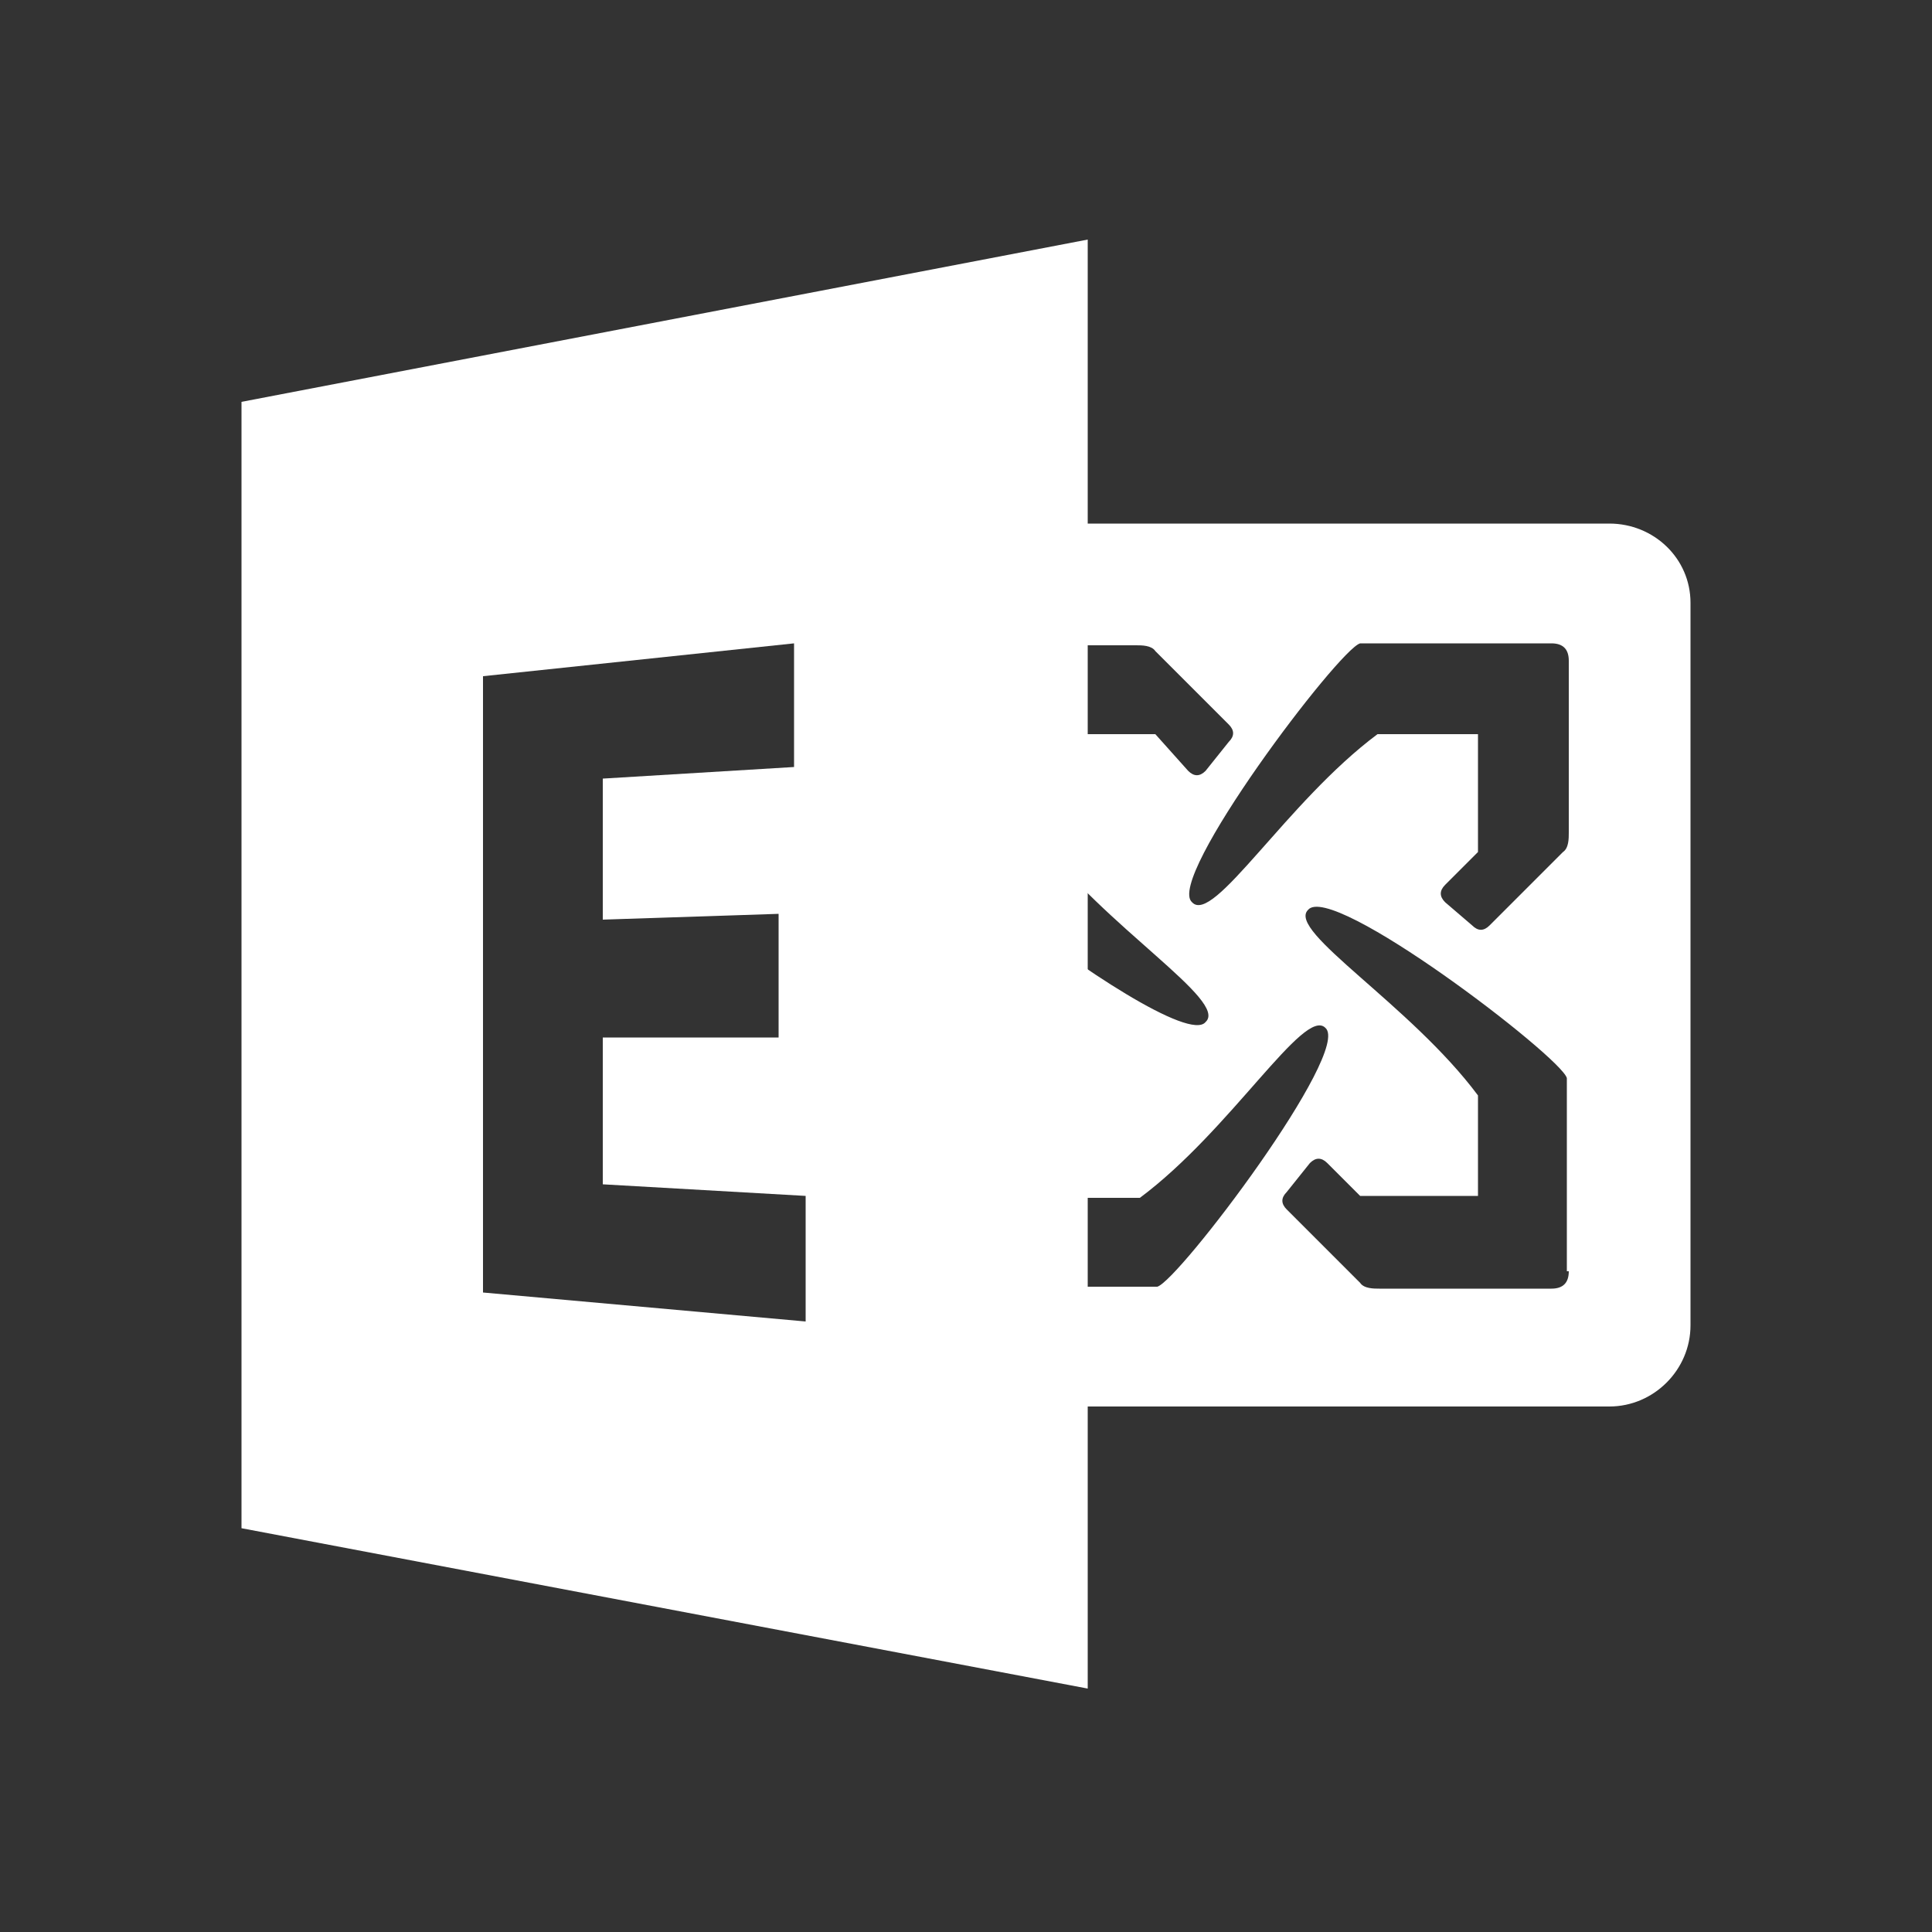 <?xml version="1.0" encoding="utf-8"?>
<!-- Generator: Adobe Illustrator 21.0.0, SVG Export Plug-In . SVG Version: 6.00 Build 0)  -->
<svg version="1.1" id="Layer_1" xmlns="http://www.w3.org/2000/svg" xmlns:xlink="http://www.w3.org/1999/xlink" x="0px" y="0px"
	 viewBox="0 0 100 100" style="enable-background:new 0 0 100 100;" xml:space="preserve">
<rect x="0" y="0" width="100" height="100" fill="#333333" stroke="none"/>
<style type="text/css">
	.st0{fill:#FFFFFF;}
</style>
<g id="surface1">
	<path class="st0" d="M83.3,27.1H52.1v6.3h1.6h5.1c0.3,0,0.8,0,1,0.3l3.8,3.8c0.3,0.3,0.3,0.6,0,0.9l-1.2,1.5
		c-0.3,0.3-0.6,0.3-0.9,0L59.8,38h-6.1v5.3c3.5,4.7,9.9,8.5,8.7,9.6c-0.8,1-6.7-2.9-10.4-5.9v6.1l1-1c0.3-0.3,0.6-0.3,0.9,0l1.4,1.2
		c0.3,0.3,0.3,0.6,0,0.9l-1.7,1.7V62H59c4.7-3.5,8.5-9.9,9.6-8.8c1.4,1.2-7.6,13.1-8.7,13.4h-7.8v6.2h31.2c2.3,0,4.2-1.9,4.2-4.2
		V31.2C87.5,28.9,85.6,27.1,83.3,27.1z M81.2,65.8c0,0.6-0.3,0.9-0.9,0.9h-3.8h-5.1c-0.3,0-0.8,0-1-0.3l-3.8-3.8
		c-0.3-0.3-0.3-0.6,0-0.9l1.2-1.5c0.3-0.3,0.6-0.3,0.9,0l1.7,1.7h6.1v-5.2c-3.5-4.7-9.9-8.5-8.8-9.6c1.2-1.5,13.1,7.6,13.4,8.7V65.8
		z M81.2,38v5.1c0,0.3,0,0.8-0.3,1l-3.8,3.8c-0.3,0.3-0.6,0.3-0.9,0l-1.4-1.2c-0.3-0.3-0.3-0.6,0-0.9l1.7-1.7V38h-5.2
		c-4.7,3.5-8.5,9.9-9.6,8.7c-1.4-1.2,7.6-13.1,8.7-13.4h9.9c0.6,0,0.9,0.3,0.9,0.9V38z"/>
	<path class="st0" d="M12.5,20.8v58.3l43.8,8.3v-75L12.5,20.8z M41.7,68.4L25,66.9V35l16.1-1.7v6.4l-9.9,0.6v7.3l9.1-0.3v6.4h-9.1
		v7.6l10.5,0.6V68.4z"/>
</g>
</svg>
